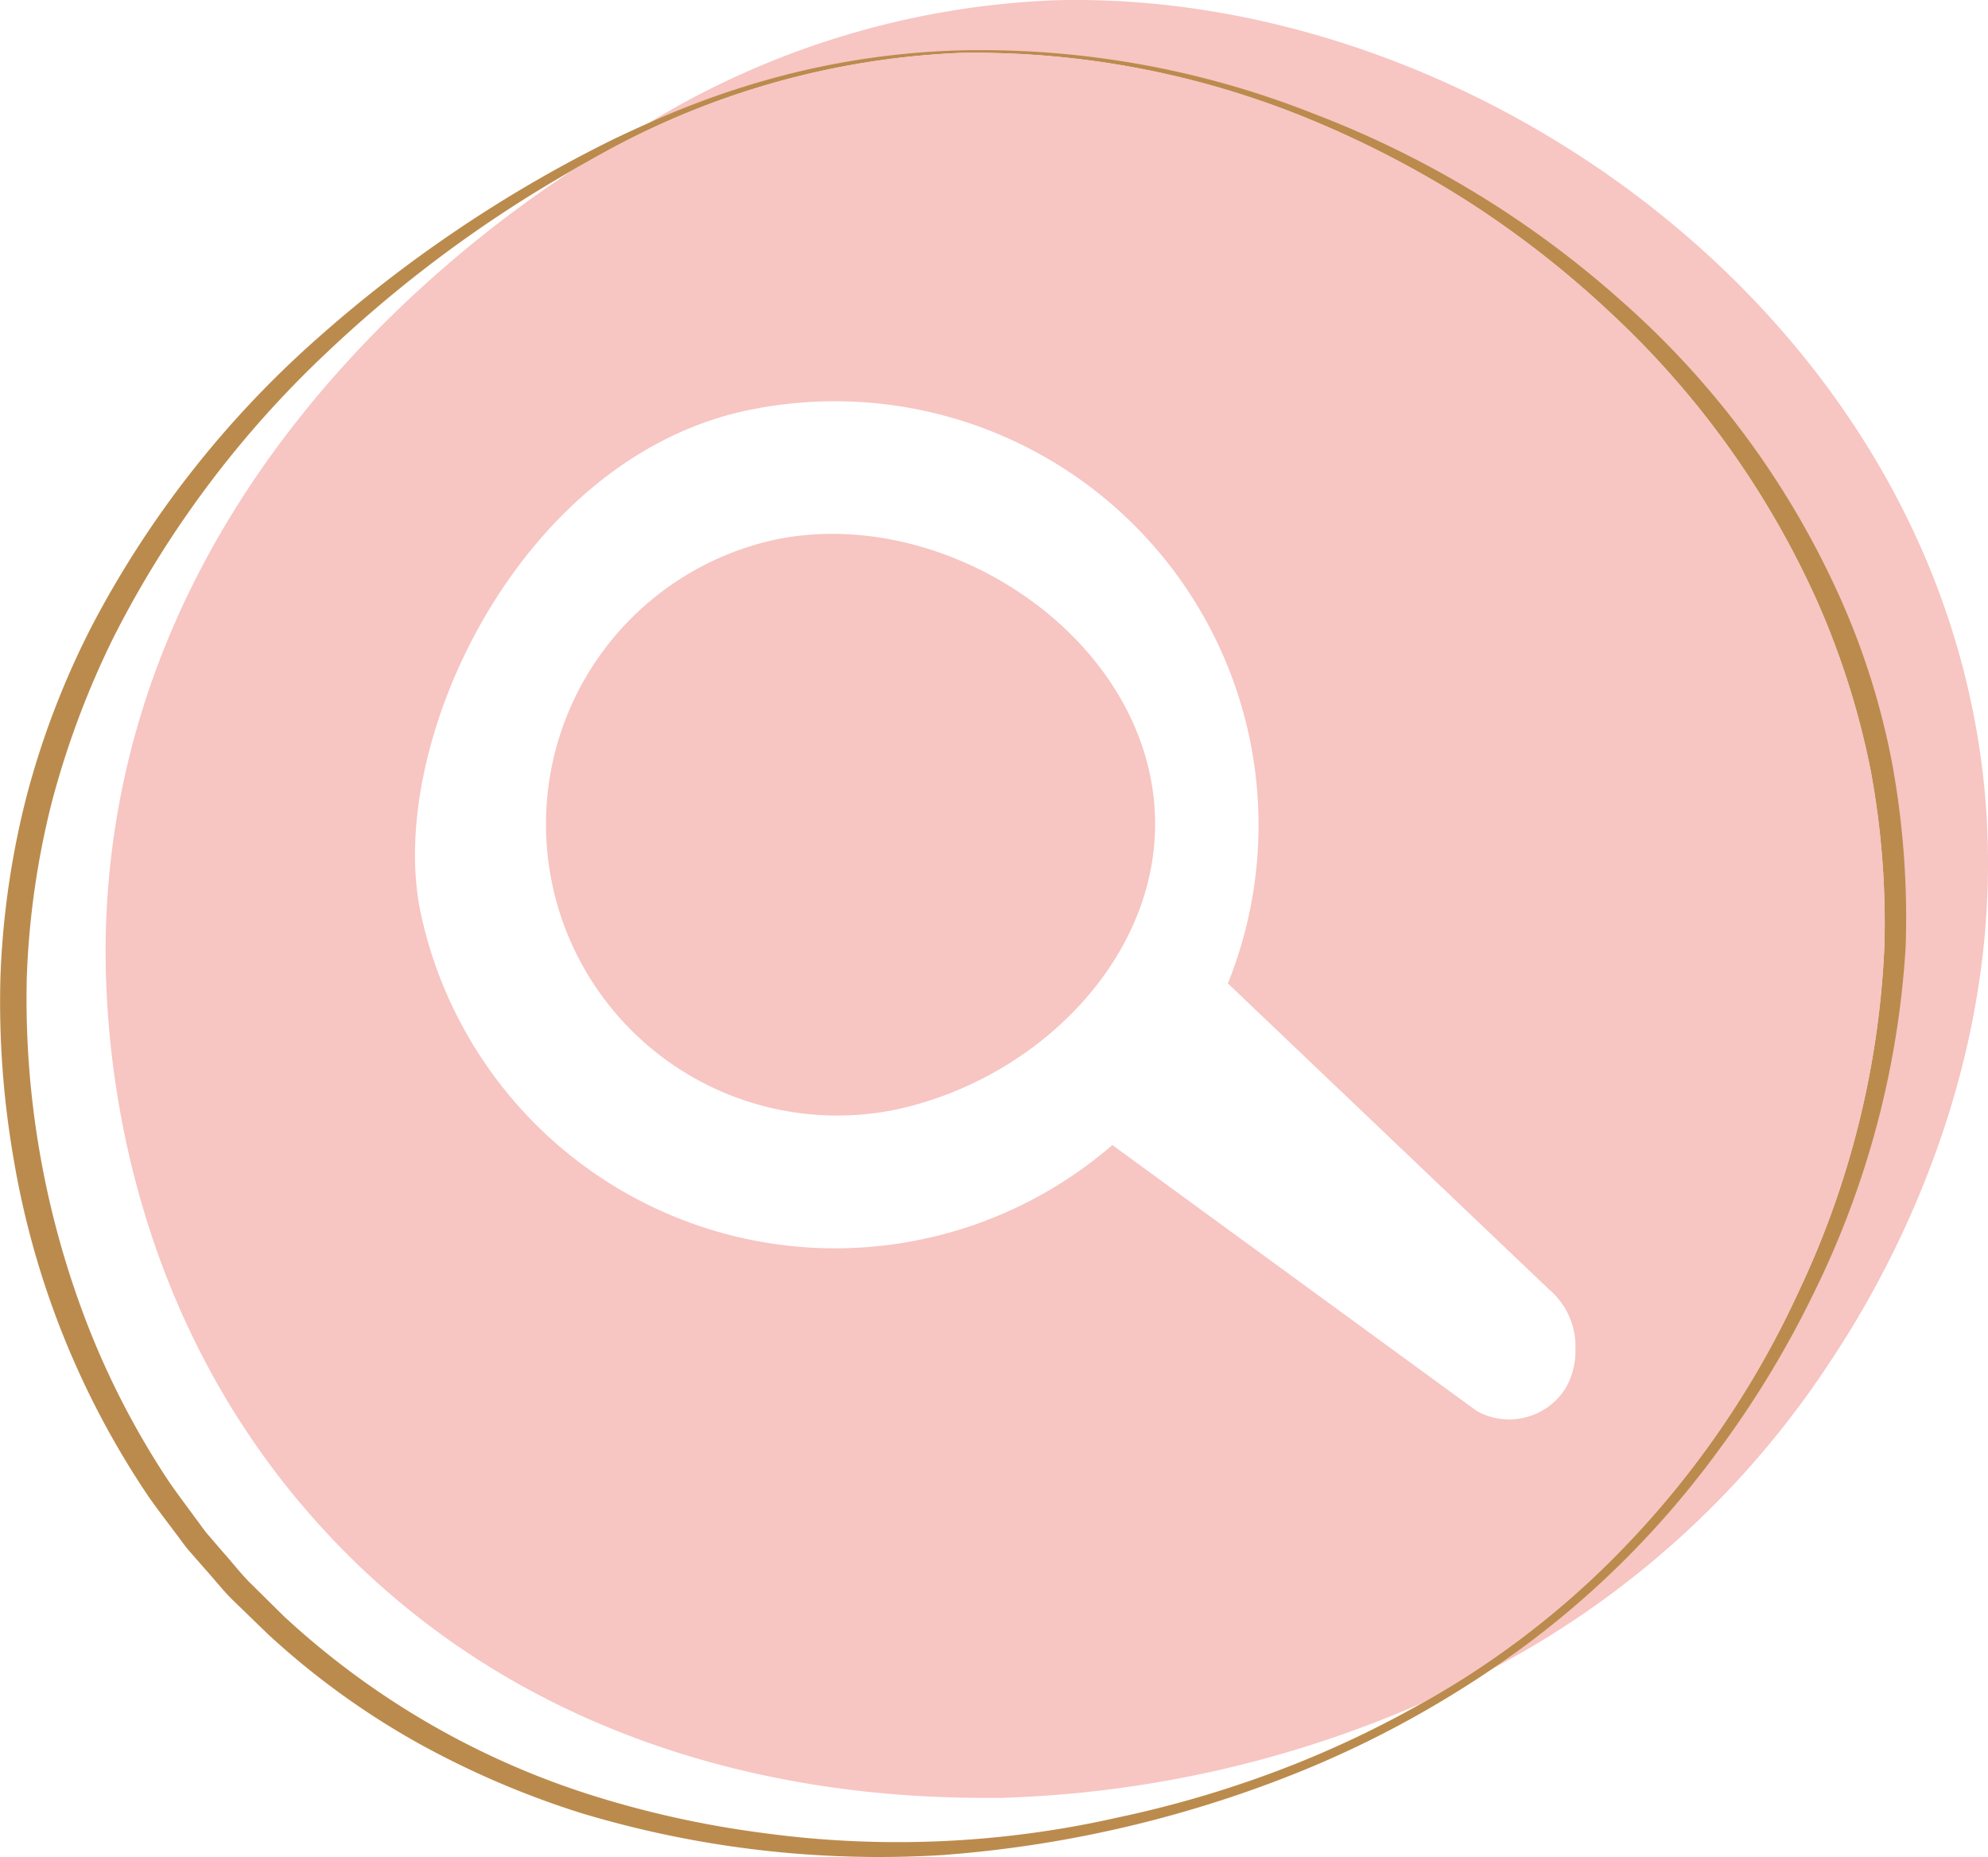 <svg xmlns="http://www.w3.org/2000/svg" width="125.993" height="117.662" viewBox="0 0 125.993 117.662">
  <g id="Groupe_1172" data-name="Groupe 1172" transform="translate(-1605.226 -254.923)">
    <path id="Tracé_4294" data-name="Tracé 4294" d="M1740.466,300.072c-5.4-27.183-33.06-45.862-58.3-45.128a53.539,53.539,0,0,0-25.674,7.792c-1.368.8-2.571,1.555-3.6,2.2-.273.172-.625.4-1.039.672.883-.5,1.766-1,2.665-1.477a51.265,51.265,0,0,1,21.8-5.862,55.739,55.739,0,0,1,22.2,4.252,64.065,64.065,0,0,1,10.059,5.252,63.044,63.044,0,0,1,8.91,6.979,56.481,56.481,0,0,1,13.06,18.21,51.042,51.042,0,0,1,3.4,10.7,52.7,52.7,0,0,1,.883,11.192,56.762,56.762,0,0,1-5.377,21.79,58.583,58.583,0,0,1-13.138,18.32,55.05,55.05,0,0,1-10.731,7.847c1.446-.633,2.907-1.336,4.369-2.118.008,0,.016-.008.023-.016a57.691,57.691,0,0,0,21.212-19.141C1733.534,338.017,1744.671,321.213,1740.466,300.072Z" transform="translate(-10.186 0)" fill="#f7c5c2"/>
    <path id="Tracé_4295" data-name="Tracé 4295" d="M1725.161,304.279a47.2,47.2,0,0,0-3.5-11A54.992,54.992,0,0,0,1708,274.893a62.992,62.992,0,0,0-19.5-11.872A57.248,57.248,0,0,0,1666.129,259a50.283,50.283,0,0,0-11.3,1.6,53.313,53.313,0,0,0-8.519,3.017c-.727.32-1.454.657-2.173,1a84.492,84.492,0,0,0-18.961,12.779,63.859,63.859,0,0,0-14.123,18.07,53.146,53.146,0,0,0-4.142,10.8,53.9,53.9,0,0,0-1.657,11.45,58.2,58.2,0,0,0,.836,11.536,54.373,54.373,0,0,0,8.527,21.36c.547.789,1.141,1.555,1.719,2.329.3.383.563.789.883,1.149l.954,1.094c.649.711,1.235,1.485,1.938,2.149l2.079,2.016a49.819,49.819,0,0,0,9.332,6.807,55.889,55.889,0,0,0,10.59,4.564,65.575,65.575,0,0,0,22.751,2.65,75.4,75.4,0,0,0,22.275-5.1,65.218,65.218,0,0,0,10.231-5.135c.813-.5,1.618-1.016,2.407-1.555.008,0,.016-.008.023-.016a56.979,56.979,0,0,0,6.714-5.3,58.259,58.259,0,0,0,7.628-8.55,62.526,62.526,0,0,0,5.956-9.8A57.335,57.335,0,0,0,1726,315.8,54.224,54.224,0,0,0,1725.161,304.279Zm-.508,11.466a56.762,56.762,0,0,1-5.377,21.79,58.581,58.581,0,0,1-13.138,18.32,55.048,55.048,0,0,1-10.731,7.847,65.264,65.264,0,0,1-8.48,4.041,69.252,69.252,0,0,1-10.872,3.243,63.107,63.107,0,0,1-22.54.969A63.006,63.006,0,0,1,1642.5,369.5a51.508,51.508,0,0,1-19.274-11.262l-2-1.977c-.68-.649-1.243-1.4-1.868-2.095l-.915-1.063c-.313-.352-.563-.75-.852-1.118-.547-.758-1.118-1.5-1.649-2.274a52.189,52.189,0,0,1-5.166-9.942,57.15,57.15,0,0,1-3.853-21.993,52.62,52.62,0,0,1,1.579-11.1,55.571,55.571,0,0,1,3.931-10.5,65.246,65.246,0,0,1,13.467-17.992,80.641,80.641,0,0,1,15.709-11.645.715.715,0,0,0,.063-.039c.883-.5,1.766-1,2.665-1.477a51.266,51.266,0,0,1,21.8-5.862,55.74,55.74,0,0,1,22.2,4.252,64.063,64.063,0,0,1,10.059,5.252,63.044,63.044,0,0,1,8.91,6.979,56.482,56.482,0,0,1,13.06,18.211,51.042,51.042,0,0,1,3.4,10.7A52.68,52.68,0,0,1,1724.652,315.745Z" transform="translate(0 -0.886)" fill="#bb8b4d"/>
    <path id="Tracé_4296" data-name="Tracé 4296" d="M1687.723,313.411c2.134,9.973-6.128,19.148-16.1,21.282a18.459,18.459,0,0,1-7.722-36.1C1673.874,296.459,1685.589,303.454,1687.723,313.411Z" transform="translate(-9.628 -9.455)" fill="#f7c5c2"/>
    <path id="Tracé_4297" data-name="Tracé 4297" d="M1725.639,304.6a51.043,51.043,0,0,0-3.4-10.7,56.483,56.483,0,0,0-13.06-18.211,63.056,63.056,0,0,0-8.91-6.979,64.062,64.062,0,0,0-10.059-5.252,55.74,55.74,0,0,0-22.2-4.252,51.264,51.264,0,0,0-21.8,5.862c-.9.477-1.782.977-2.665,1.477a.7.7,0,0,1-.062.039c-6.393,4.174-28.293,19.828-29.637,47.105-.2,4.127-.688,23.744,14.146,39.516,15.624,16.624,36.593,16.593,42.447,16.585a71.671,71.671,0,0,0,26.839-6.042,55.042,55.042,0,0,0,10.731-7.847,58.578,58.578,0,0,0,13.138-18.32,56.757,56.757,0,0,0,5.377-21.79A52.688,52.688,0,0,0,1725.639,304.6Zm-19.367,39.3a4.226,4.226,0,0,1-5.58,1.376l-23.1-16.858a26.856,26.856,0,0,1-43.83-14.686c-2.267-10.614,6.143-28.754,20.633-31.857a26.859,26.859,0,0,1,30.52,36.3l20.344,19.383a4.742,4.742,0,0,1,1.68,3.861A4.606,4.606,0,0,1,1706.271,343.9Z" transform="translate(-1.869 -0.934)" fill="#f7c5c2"/>
  </g>
</svg>
